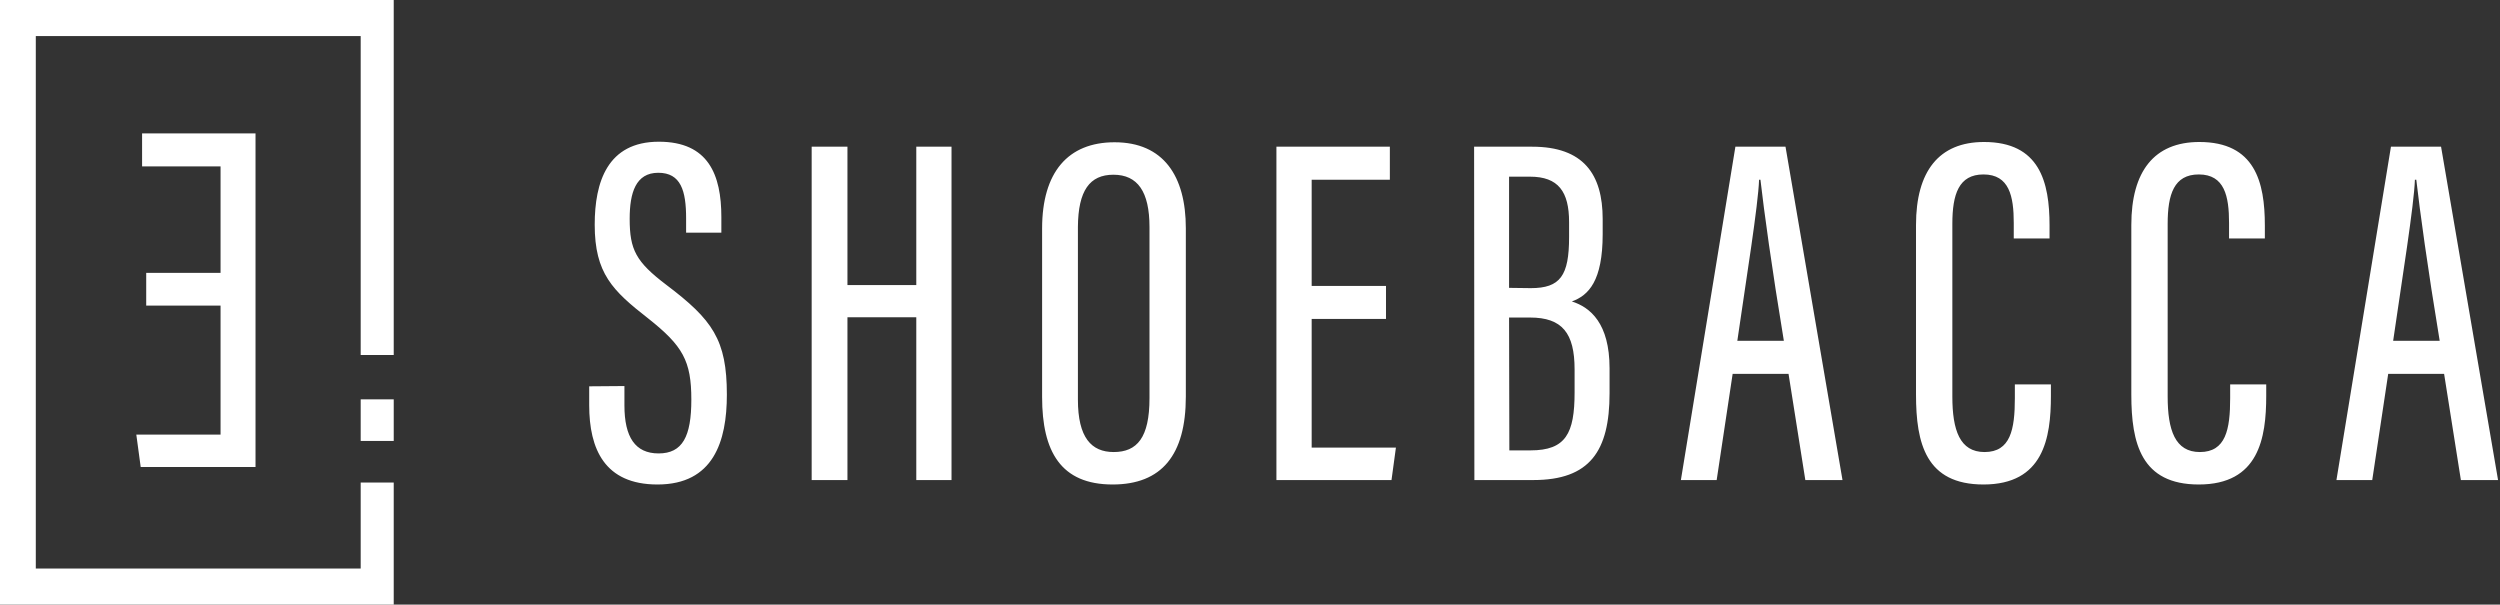 <svg width="153" height="37" viewBox="0 0 153 37" fill="none" xmlns="http://www.w3.org/2000/svg">
<rect x="0" y="0" width="153" height="37" fill="#333333" stroke="none"/>
<path d="M36.059 23.643V24.797C36.059 27.479 37.002 29.651 40.237 29.651C43.658 29.651 44.484 27.02 44.484 24.152C44.484 20.791 43.608 19.569 40.777 17.431C38.923 16.022 38.536 15.292 38.536 13.391C38.536 11.796 38.906 10.574 40.288 10.574C41.67 10.574 41.99 11.677 41.99 13.357V14.24H44.147V13.29C44.147 10.693 43.355 8.673 40.322 8.673C37.171 8.673 36.396 11.151 36.396 13.748C36.396 16.735 37.491 17.787 39.664 19.484C41.788 21.165 42.31 22.081 42.31 24.457C42.31 26.715 41.771 27.75 40.305 27.75C38.873 27.75 38.215 26.749 38.215 24.814V23.626L36.059 23.643ZM49.674 29.379H51.864V19.417H56.077V29.379H58.233V8.978H56.077V17.448H51.864V8.978H49.674V29.379ZM68.209 8.707C65.361 8.707 63.777 10.54 63.777 13.985V24.305C63.777 27.631 64.923 29.651 68.091 29.651C71.09 29.651 72.573 27.852 72.573 24.271V13.968C72.573 10.778 71.208 8.707 68.209 8.707ZM68.141 10.693C69.624 10.693 70.349 11.728 70.349 13.9V24.372C70.349 26.783 69.591 27.665 68.158 27.665C66.793 27.665 65.968 26.783 65.968 24.457V13.883C65.985 11.66 66.692 10.693 68.141 10.693ZM84.823 17.499H80.274V10.998H85.059V8.978H78.117V29.379H85.16L85.43 27.394H80.274V19.518H84.823V17.499ZM90.232 29.379H93.838C97.292 29.379 98.505 27.614 98.505 24.067V22.54C98.505 19.79 97.326 18.805 96.197 18.449C97.225 18.076 98.084 17.193 98.084 14.325V13.408C98.084 10.659 96.905 8.978 93.771 8.978H90.215L90.232 29.379ZM92.355 17.617V10.812H93.636C95.371 10.812 96.028 11.728 96.028 13.595V14.511C96.028 16.871 95.489 17.634 93.686 17.634L92.355 17.617ZM92.355 19.433H93.636C95.607 19.433 96.365 20.384 96.365 22.607V24.016C96.365 26.528 95.826 27.563 93.669 27.563H92.372L92.355 19.433ZM109.458 22.879L110.486 29.379H112.761L109.273 8.978H106.206L102.87 29.379H105.06L106.038 22.879H109.458ZM106.324 20.859C106.863 17.125 107.605 12.543 107.655 10.998H107.739C107.958 12.916 108.43 16.378 109.172 20.859H106.324ZM123.309 23.524V24.372C123.309 26.29 123.039 27.665 121.455 27.665C119.939 27.665 119.484 26.324 119.484 24.271V13.697C119.484 11.898 119.872 10.676 121.388 10.676C122.972 10.676 123.242 12.017 123.242 13.646V14.596H125.432V13.799C125.432 11.134 124.826 8.69 121.422 8.69C118.658 8.69 117.26 10.489 117.26 13.765V24.152C117.26 27.139 117.866 29.651 121.388 29.651C125.061 29.651 125.516 26.817 125.516 24.22V23.524H123.309ZM136.486 23.524V24.372C136.486 26.29 136.216 27.665 134.632 27.665C133.116 27.665 132.661 26.324 132.661 24.271V13.697C132.661 11.898 133.048 10.676 134.565 10.676C136.149 10.676 136.418 12.017 136.418 13.646V14.596H138.609V13.799C138.609 11.134 138.002 8.69 134.599 8.69C131.835 8.69 130.437 10.489 130.437 13.765V24.152C130.437 27.139 131.043 29.651 134.565 29.651C138.238 29.651 138.693 26.817 138.693 24.22V23.524H136.486ZM149.579 22.879L150.606 29.379H152.881L149.393 8.978H146.326L142.99 29.379H145.181L146.158 22.879H149.579ZM146.461 20.859C147 17.125 147.742 12.543 147.792 10.998H147.877C148.096 12.916 148.567 16.378 149.309 20.859H146.461Z" fill="white"/>
<path d="M8.948 16.701H13.498V10.184H8.696V8.164H15.638V28.582H8.611L8.342 26.596H13.498V18.704H8.948V16.701Z" fill="white"/>
<path d="M24.096 24.44H22.074V26.986H24.096V24.44Z" fill="white"/>
<path d="M0 0V37H24.096V29.532H22.074V34.794H2.191V2.206H22.074V21.725H24.096V0H0Z" fill="white"/>
</svg>
